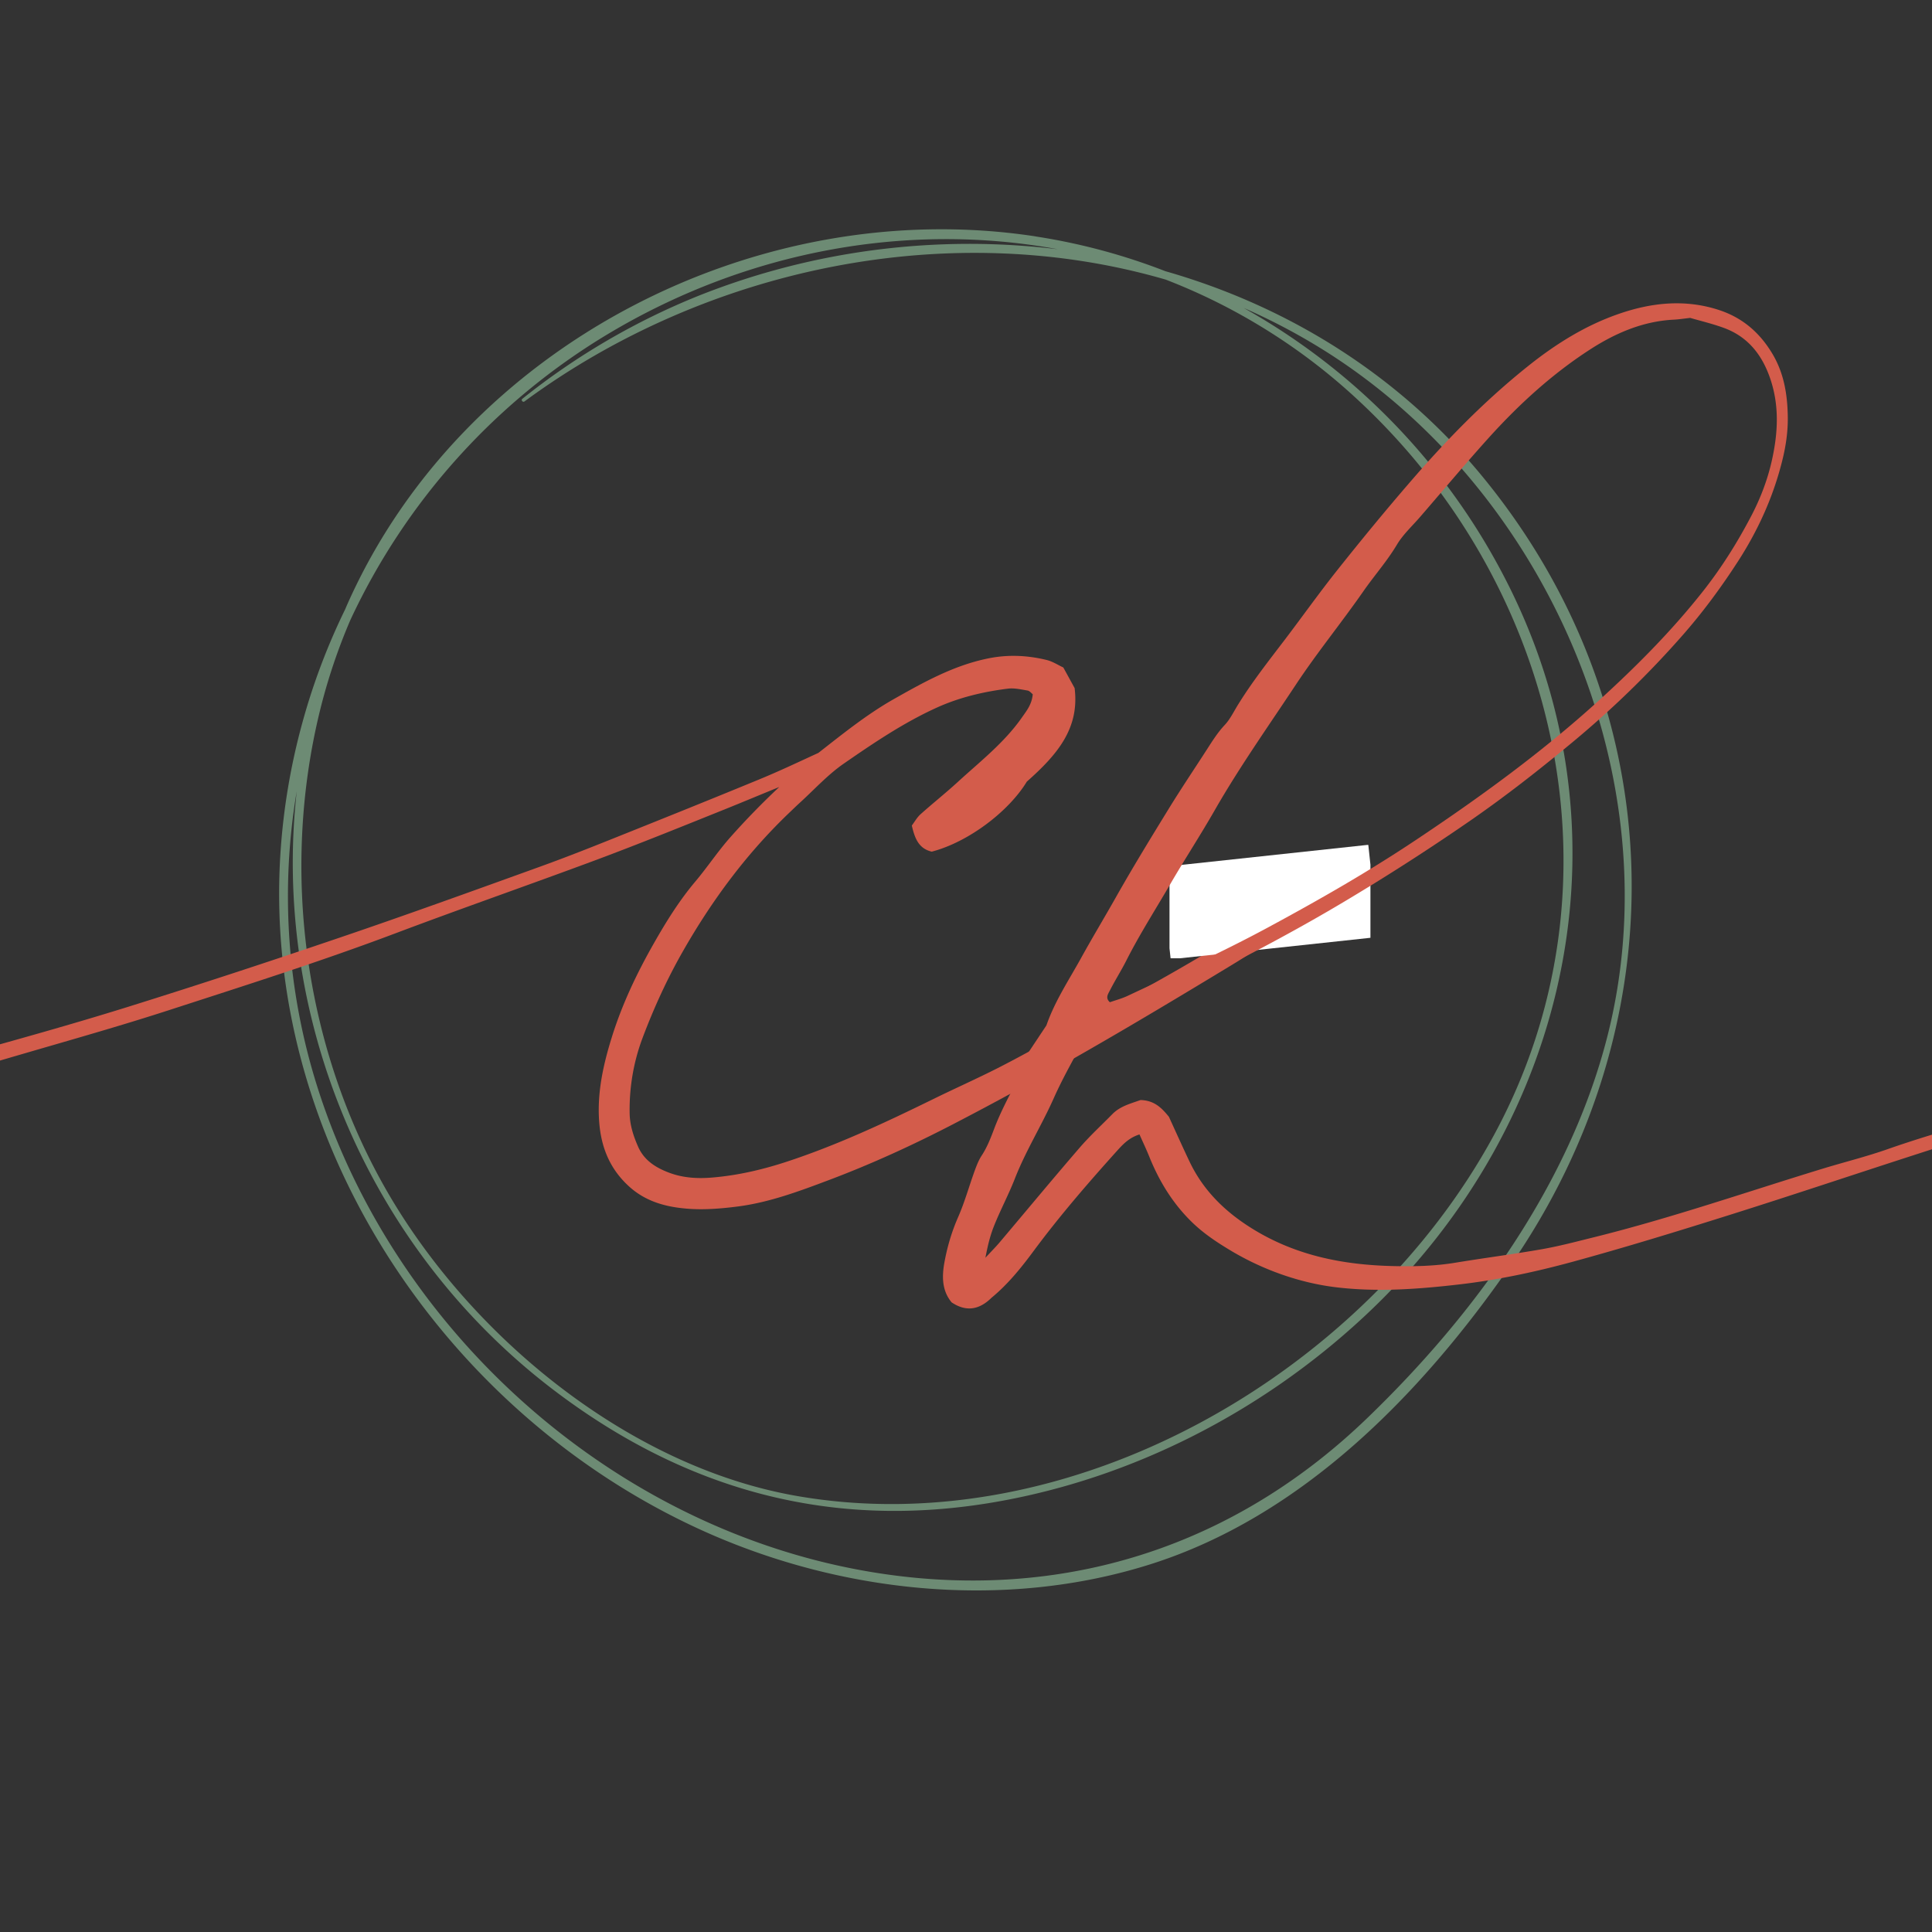 <?xml version="1.0" encoding="UTF-8"?>
<svg data-bbox="-175.703 44.502 678.017 264.199" height="500" viewBox="0 0 375 375" width="500" xmlns="http://www.w3.org/2000/svg" data-type="color">
    <rect x="0" y="0" width="375" height="375" fill="#333333" stroke="none"/>
    <g>
        <defs>
            <clipPath id="b84085f0-f03a-4f3c-892e-e281c9436dda">
                <path d="M0 127.055h251.758V235H0Zm0 0"/>
            </clipPath>
            <clipPath id="e98eae17-9edb-411c-943f-9b25952a9e91">
                <path d="M227 164h39v22h-39Zm0 0"/>
            </clipPath>
            <clipPath id="51c0f3cc-4a37-49b4-962e-509857356c19">
                <path d="m225.309 168.309 40.277-4.332 1.926 17.886-40.282 4.332Zm0 0"/>
            </clipPath>
            <clipPath id="88d3b6ac-03cb-45ed-b5c3-f1d0c09774eb">
                <path d="M183 58h192v196H183Zm0 0"/>
            </clipPath>
            <clipPath id="a8e59a19-fde9-468d-97dd-a49cc3c9fd87">
                <path d="M175.984 63.438 498.027 51.71l6.965 191.312L182.95 254.75Zm0 0"/>
            </clipPath>
            <clipPath id="fb1268e3-5fa1-4db2-a470-ce99de9db75a">
                <path d="M175.984 63.438 498.027 51.71l6.965 191.312L182.95 254.75Zm0 0"/>
            </clipPath>
        </defs>
        <path d="M288.012 92.824c-16.328-20.008-38.07-33.402-61.809-40.183a119.3 119.3 0 0 0-25.191-6.746 2 2 0 0 0-.133-.032c-53.867-8.172-111.04 21.07-133.43 71.356q-.22.493-.43 1.004a126 126 0 0 0-8.542 22.836 126 126 0 0 0-4.008 24.046c-3.84 55.665 31.246 108.801 81.347 131.735 26.965 12.351 58.989 15.808 87.489 6.781 29.468-9.332 52.57-33.058 69.804-57.902 32.832-47.301 31.653-107.88-5.097-152.895M101.777 77.938c35.278-26.012 82.57-35.852 124.48-23.668a115.6 115.6 0 0 1 19.786 9.902 116 116 0 0 1 17.55 13.473c39.329 36.55 52.384 94.71 26.395 142.656-25.175 46.449-82.32 79.496-135.664 70.004-33.105-5.895-64.21-31.942-80.207-60.856-15.195-27.445-19.46-60.734-12.097-91.164a113 113 0 0 1 5.972-17.91 127 127 0 0 1 9.227-16.5A127 127 0 0 1 88.78 88.922a127.4 127.4 0 0 1 29.078-24c26.977-16.211 58.176-21.918 87.473-16.543a142 142 0 0 0-17.648-1.043 143 143 0 0 0-17.641 1.156 142 142 0 0 0-34.172 8.805 135.8 135.8 0 0 0-34.48 20.11c-.325.234.078.738.386.53m163.446 197.464c-23.739 22.82-53.649 33.782-86.575 30.934-53.558-4.684-100.808-44.29-117.007-95.238a122.5 122.5 0 0 1-5.446-28.52 122.5 122.5 0 0 1 1.403-29.004c-4.883 43.805 13.722 88.66 49.742 116.133 25.64 19.535 54.039 27.383 86.004 21.809 26.558-4.63 51.554-17.508 71.273-35.817 40.668-37.691 53.184-95.789 26.531-145.285a126 126 0 0 0-9.597-15.2 126.5 126.5 0 0 0-25.129-25.578 127 127 0 0 0-15.024-9.866 120 120 0 0 1 15.086 7.914c43.692 27.054 68.375 83.52 55.438 133.746-7.332 28.507-25.727 53.808-46.7 73.972m0 0" fill="#6d8b74" data-color="1"/>
        <g clip-path="url(#b84085f0-f03a-4f3c-892e-e281c9436dda)">
            <path d="M249.195 175.254c-1.707 1.324-2.886 2.418-4.242 3.23-6.152 3.707-12.293 7.45-18.539 10.985-6.805 3.87-13.707 7.57-20.574 11.3-4.05 2.204-8.09 4.47-12.207 6.56-4.125 2.093-8.363 3.972-12.516 6.015-9.328 4.57-18.722 8.976-28.613 12.207-4.563 1.484-9.234 2.57-14.035 2.988-2.887.266-5.766.129-8.508-.887-2.598-.964-4.91-2.375-6.098-5.066-.906-2.05-1.605-4.176-1.648-6.465-.094-5.008.758-9.988 2.469-14.559 2.175-5.796 4.757-11.468 7.867-16.917 5.738-10.063 12.554-19.223 20.953-27.184.57-.547 1.152-1.11 1.742-1.649 2.816-2.562 5.422-5.449 8.54-7.601 5.765-3.988 11.6-7.934 18.015-10.848 4.398-2 9.07-3.101 13.84-3.699 1.23-.152 2.543.156 3.8.367.418.07.758.524 1.016.719-.172 1.973-1.187 3.203-2.102 4.512-3.425 4.902-8.113 8.539-12.46 12.527-2.352 2.156-4.864 4.145-7.239 6.274-.672.613-1.133 1.457-1.672 2.175.563 2.434 1.305 4.469 3.868 5.067 7.132-1.856 14.957-7.817 18.453-13.59 5.968-5.281 10.257-10.363 9.277-18.16-.676-1.23-1.36-2.489-2.195-4-.969-.442-2.07-1.176-3.266-1.461-3.73-.903-7.5-1.082-11.344-.29-6.703 1.36-12.539 4.641-18.355 7.926-5.203 2.958-9.848 6.715-14.574 10.407-3.844 1.765-7.653 3.578-11.575 5.183-8.976 3.7-17.98 7.32-26.992 10.926-5.207 2.094-10.437 4.168-15.734 6.074-12.828 4.63-25.633 9.266-38.54 13.649-13.71 4.664-27.46 9.183-41.273 13.496-10.738 3.347-21.586 6.363-32.433 9.379-8.86 2.469-17.715 4.914-26.653 7.039-10.113 2.39-20.293 4.543-30.484 6.57-11.863 2.363-23.809 4.313-35.824 5.79-8.961 1.1-17.93 2.222-26.961 2.445-5.953.152-11.922.316-17.887-.317-6.883-.734-13.289-2.707-18.449-6.535-1.648-2.57.05-4.656 0-6.887-1.742-1.347-3.457-2.312-5.57-2.347-1.5.52-2.953 1.035-4.399 1.546-.648.786-1.304 1.57-1.777 2.145l.02 4.832c.714.617 1.316 1.258 2.023 1.684 1.16.718 2.39 1.332 3.62 1.906 1.08.496 2.267.785 3.306 1.347 8.593 4.622 17.914 6.176 27.53 6.536 7.005.25 13.97-.274 20.923-.871 12.906-1.13 25.726-3.059 38.488-5.227 9.07-1.547 18.11-3.266 27.094-5.227a901 901 0 0 0 31.828-7.554c8.414-2.153 16.723-4.66 25.062-7.09 9.489-2.766 18.997-5.45 28.391-8.488 14.734-4.786 29.504-9.457 44.008-14.922 13.07-4.93 26.27-9.516 39.344-14.387 8.296-3.102 16.504-6.43 24.738-9.738 3.547-1.426 7.055-2.903 10.582-4.336a148 148 0 0 0-9.48 9.734c-2.434 2.742-4.458 5.82-6.825 8.63-3.094 3.671-5.62 7.73-7.969 11.862-3.324 5.82-6.21 11.875-8.218 18.305-1.672 5.375-2.887 10.79-2.461 16.48.379 4.981 2.101 9.223 5.945 12.649 3.18 2.82 6.98 3.828 10.926 4.168 3.289.293 6.68.02 9.969-.399 6.21-.796 12.035-2.984 17.879-5.187 8.234-3.11 16.21-6.766 24.003-10.805a670 670 0 0 0 24.301-13.265c10.113-5.774 20.106-11.77 30.067-17.809 3.547-2.144 6.98-4.512 10.011-7.348.77-.718 1.254-1.75 2.016-2.851-.793-.625-1.375-1.059-2.195-1.676Zm0 0" fill="#d35c4b" data-color="2"/>
        </g>
        <g clip-path="url(#e98eae17-9edb-411c-943f-9b25952a9e91)">
            <g clip-path="url(#51c0f3cc-4a37-49b4-962e-509857356c19)">
                <path d="m214.824 159.73 59.328-6.382 4.004 37.226-59.328 6.38Zm0 0" fill="#ffffff" data-color="3"/>
            </g>
        </g>
        <g clip-path="url(#88d3b6ac-03cb-45ed-b5c3-f1d0c09774eb)">
            <g clip-path="url(#a8e59a19-fde9-468d-97dd-a49cc3c9fd87)">
                <g clip-path="url(#fb1268e3-5fa1-4db2-a470-ce99de9db75a)">
                    <path d="M501.504 186.781c-.086-.707-.871-1.328-1.262-1.863-1.726-.426-3.148-.273-4.672.129-6.425 1.66-12.91 3.129-19.343 4.742-6.579 1.656-13.157 3.332-19.692 5.156-5.594 1.567-11.129 3.32-16.683 5.035a4084 4084 0 0 0-22.586 7.028c-7.383 2.312-14.754 4.66-22.133 6.988-4.219 1.328-8.422 2.715-12.668 3.992-5.43 1.625-10.86 3.223-16.211 5.11-4.047 1.414-8.223 2.453-12.332 3.699-14.809 4.523-29.461 9.61-44.5 13.344-3.356.828-6.703 1.726-10.11 2.324-5.585.98-11.218 1.703-16.828 2.625-3.976.66-7.968.746-11.984.656-9.55-.21-18.656-1.95-27-7-5.473-3.312-9.867-7.5-12.629-13.32-1.363-2.871-2.668-5.781-3.988-8.664-1.336-1.614-2.727-3.168-5.508-3.246-1.898.687-3.95 1.183-5.465 2.734-2.125 2.164-4.37 4.223-6.355 6.523-5.235 6.067-10.348 12.243-15.532 18.375-.695.829-1.468 1.59-2.753 2.98.496-2.644.98-4.444 1.683-6.21 1.23-3.074 2.805-6.02 4.008-9.086 2.117-5.434 5.207-10.36 7.562-15.648 1.961-4.41 4.426-8.579 6.86-13.22.922-.456 2.101-1.16 3.36-1.675a298 298 0 0 0 21.148-9.637c8.394-4.234 16.675-8.675 24.777-13.496a436 436 0 0 0 24.762-15.906c6.945-4.805 13.578-10.016 20.07-15.418a188.4 188.4 0 0 0 21.094-20.531c3.93-4.473 7.465-9.266 10.71-14.281 3.958-6.114 6.903-12.622 8.65-19.696.706-2.828 1.116-5.715 1.05-8.644-.082-4.196-.754-8.246-2.942-11.942-2.421-4.093-5.753-7.011-10.292-8.527-6.61-2.2-13.176-1.496-19.532.703-6.449 2.219-12.226 5.824-17.562 10.082-8.469 6.75-16.008 14.473-23.059 22.66-4.789 5.543-9.437 11.203-14 16.942-3.535 4.445-6.824 9.074-10.254 13.59-3.105 4.074-6.261 8.082-8.972 12.445-.864 1.367-1.59 2.937-2.672 4.086-1.352 1.441-2.356 3.039-3.403 4.668-2.468 3.828-5.02 7.62-7.41 11.5-3.469 5.648-6.933 11.297-10.195 17.066-2.293 4.07-4.707 8.059-6.957 12.145-2.336 4.214-5.02 8.246-6.649 12.933l-3.851 5.793c.012.293.117.61.023.832-.726 1.64-1.445 3.27-2.265 4.864-1.395 2.695-2.801 5.37-3.914 8.234-.715 1.883-1.422 3.824-2.567 5.555-.59.91-1 1.98-1.375 3.015-1.082 2.988-1.926 6.059-3.203 8.957-1.234 2.817-2.09 5.727-2.633 8.703-.507 2.746-.515 5.516 1.39 7.805 2.806 1.879 5.306 1.426 7.606-.762.098-.093.196-.191.313-.28 3.098-2.587 5.625-5.727 8-8.938 5.023-6.778 10.535-13.153 16.184-19.43 1.175-1.309 2.37-2.563 4.359-3.184.7 1.563 1.34 2.918 1.906 4.317 1.93 4.8 4.59 9.129 8.324 12.75 2.297 2.222 4.926 3.953 7.688 5.597 6.152 3.645 13.21 6.149 20.195 6.993 8.047.972 16.047.37 24.02-.555 7.41-.86 14.726-2.418 21.91-4.379 10.265-2.805 20.465-5.938 30.617-9.137 12.004-3.781 23.926-7.785 35.914-11.66 6.317-2.047 12.656-4.035 18.984-6.047a15876 15876 0 0 1 34.036-10.754c6.464-2.035 12.933-4.113 19.425-6.039 6.23-1.84 12.504-3.547 18.778-5.234 9.23-2.48 18.586-4.375 28.011-5.969 1.036-.172 2.141.074 3.13.121.343 1.95.66 3.676.976 5.422 1.516.375 2.828.707 3.773.941 1.16-.91 2.02-1.593 2.899-2.28 1.265-2.614.012-5.071-.262-7.466Zm-286.078 5.477c1-1.977 2.199-3.848 3.199-5.824 2.543-5.036 5.59-9.782 8.41-14.637 2.844-4.902 5.957-9.66 8.766-14.574 4.82-8.403 10.414-16.301 15.742-24.356 4.098-6.195 8.828-11.984 13.082-18.094 2.125-3.058 4.602-5.84 6.527-9.07 1.188-1.984 2.977-3.613 4.508-5.39 4.524-5.223 8.95-10.528 13.59-15.653 5.781-6.36 12.133-12.14 19.371-16.82 4.89-3.16 10.219-5.48 16.215-5.793.96-.043 1.918-.195 3.23-.344 1.946.57 4.235 1.11 6.446 1.91 4.773 1.715 7.566 5.313 9.136 10.02 1.727 5.164 1.45 10.351.313 15.543-.832 3.797-2.195 7.418-3.992 10.87-2.766 5.298-5.918 10.317-9.649 15.005-6.047 7.617-12.86 14.445-20.035 20.965-11.101 10.082-23.18 18.84-35.62 27.129-9.228 6.148-18.833 11.632-28.583 16.89-8.887 4.8-18.082 8.969-27.215 13.262-1.113.523-2.316.836-3.441 1.234-.946-.836-.324-1.62-.008-2.273Zm0 0" fill="#d35c4b" data-color="2"/>
                </g>
            </g>
        </g>
    </g>
</svg>
